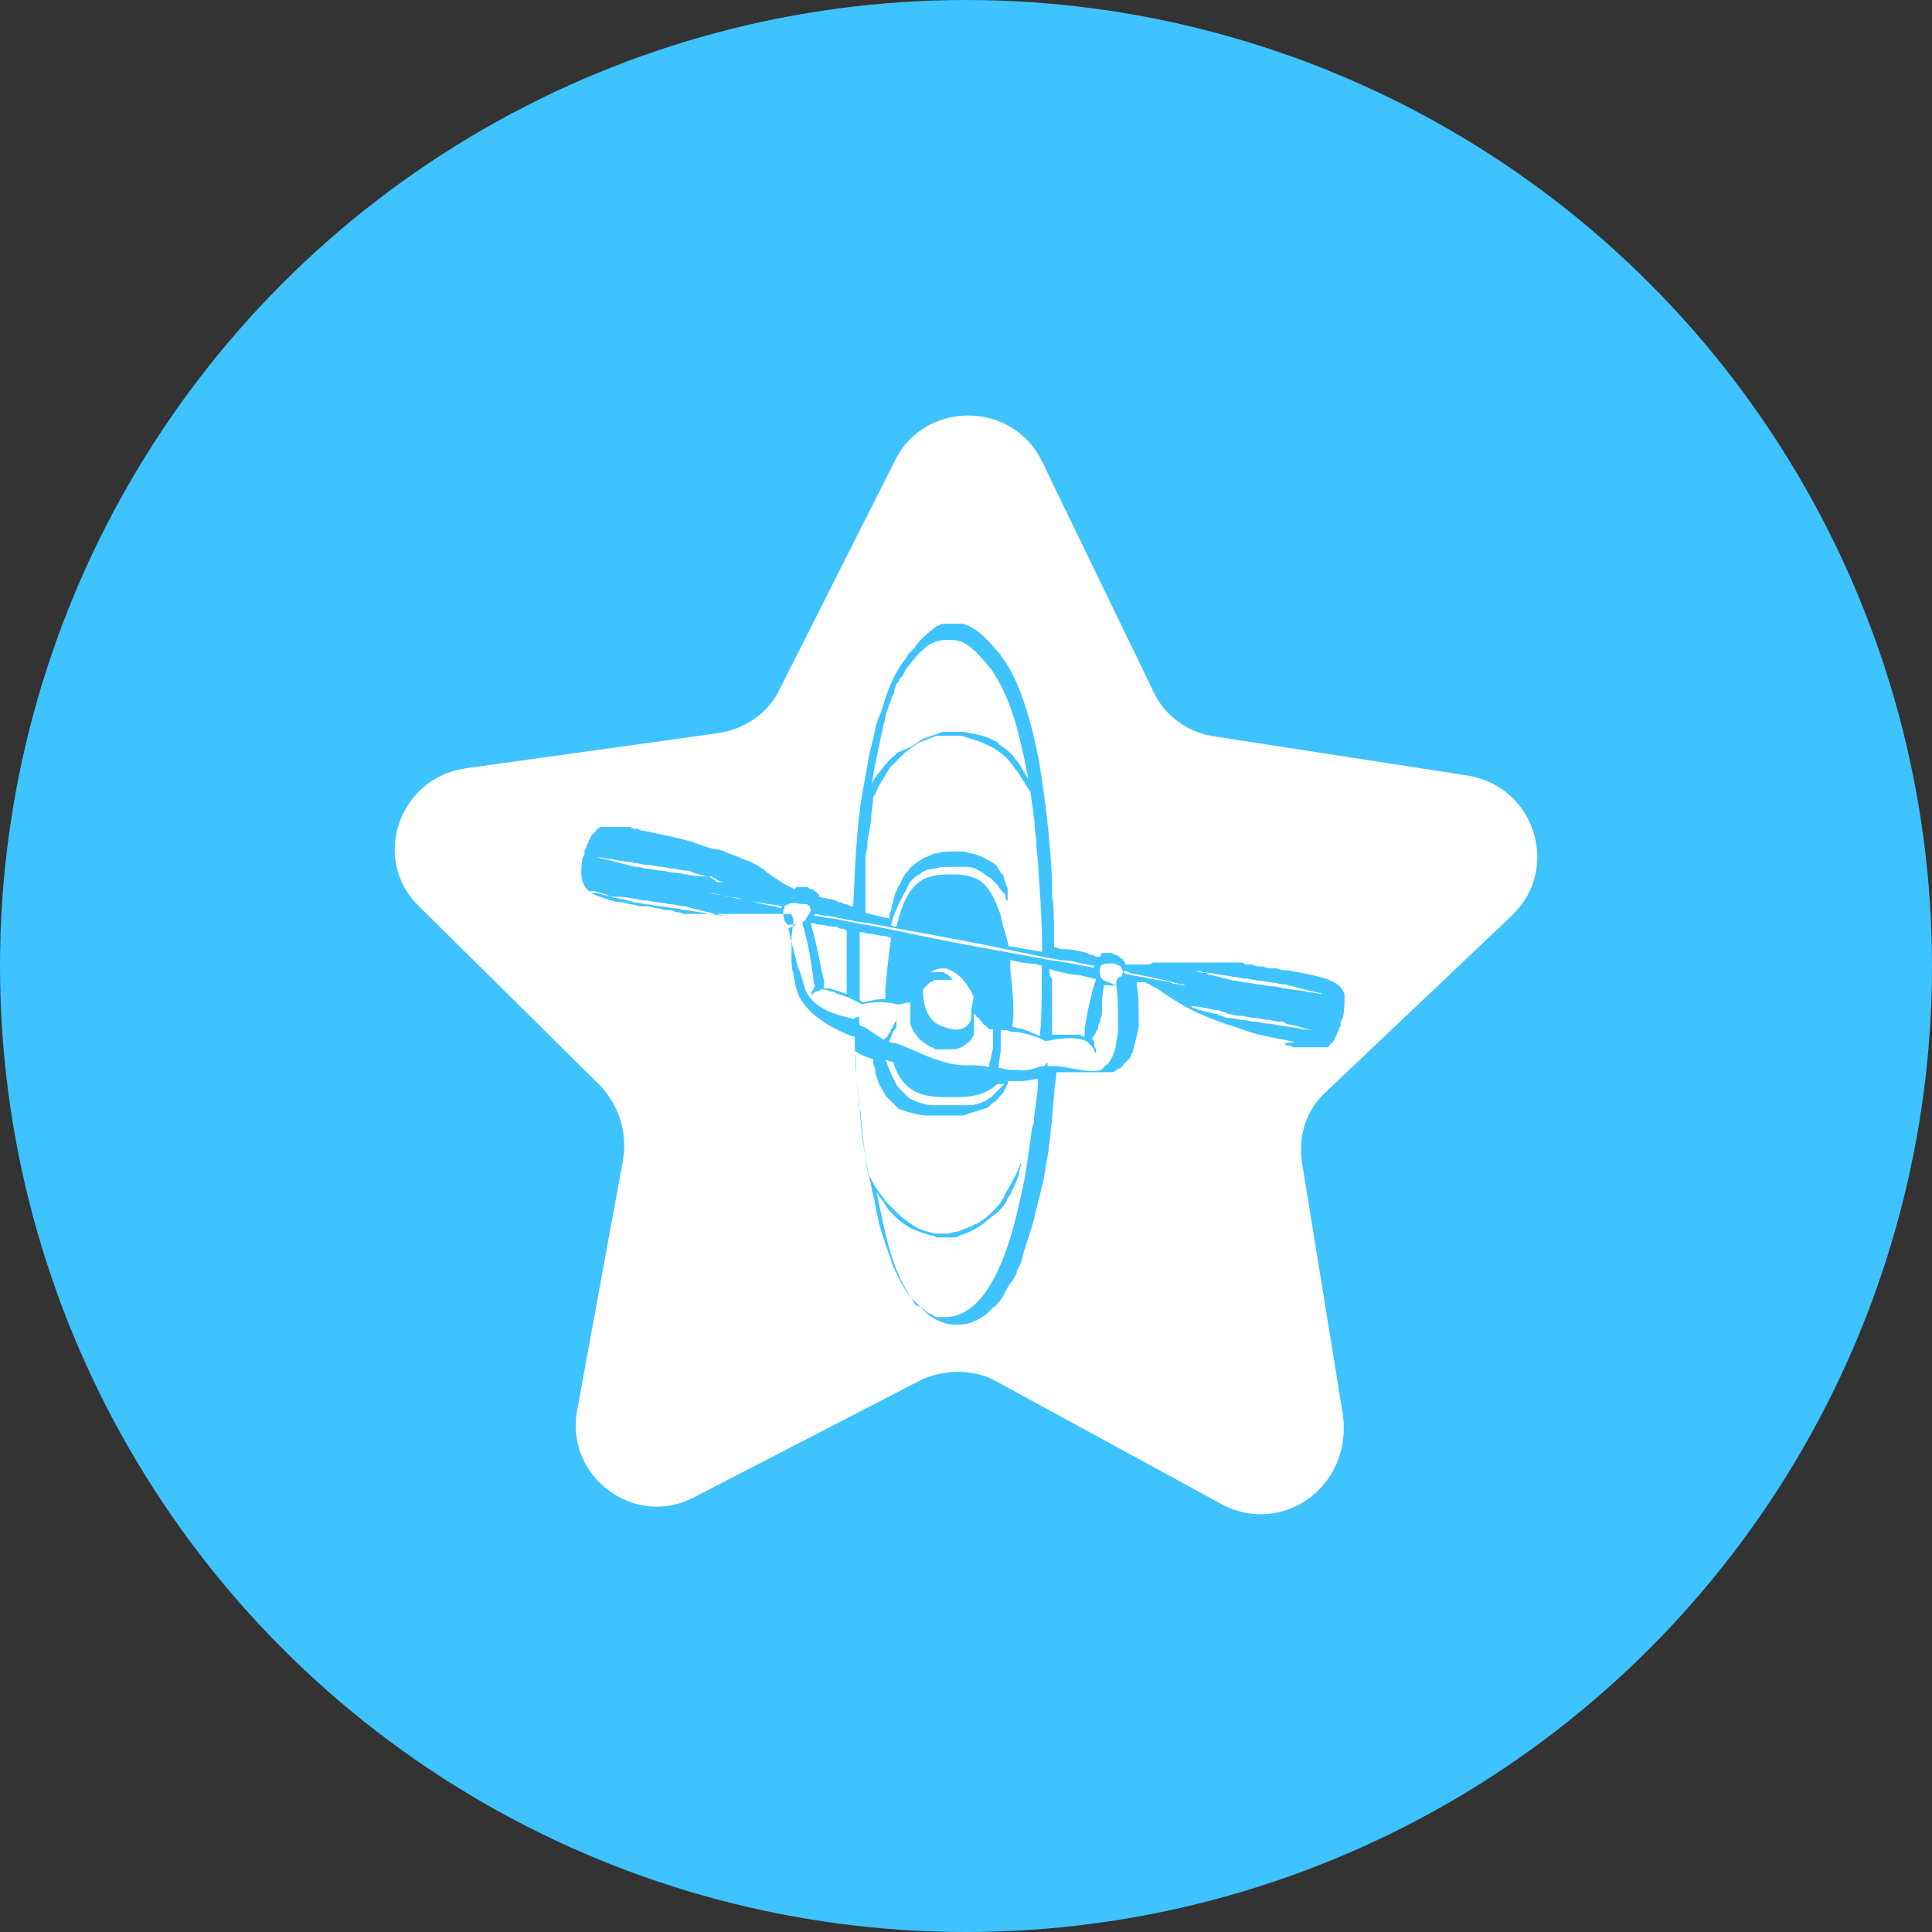 <svg width="93" height="93" viewBox="0 0 93 93" fill="none" xmlns="http://www.w3.org/2000/svg">
<rect x="0" y="0" width="93" height="93" fill="#333333" stroke="none"/>
<circle cx="46.5" cy="46.5" r="46.5" fill="#3EC3FF"/>
<path d="M58.835 72.422L48.006 66.519C46.936 65.892 45.498 65.892 44.335 66.427L33.414 72.072C30.555 73.585 27.234 71.094 27.769 67.958L30.001 55.782C30.186 54.528 29.817 53.273 28.931 52.296L20.168 43.625C17.844 41.374 19.191 37.445 22.419 36.984L34.595 35.287C35.849 35.102 37.011 34.309 37.546 33.147L43.099 22.133C44.538 19.274 48.744 19.274 50.165 22.225L55.533 33.313C56.068 34.475 57.23 35.287 58.485 35.453L70.66 37.334C73.889 37.869 75.125 41.799 72.8 44.049L63.835 52.554C62.857 53.439 62.488 54.694 62.672 55.948L64.646 68.124C65.089 71.611 61.695 73.935 58.835 72.422Z" fill="white"/>
<path d="M61.953 50.322C62.045 50.322 62.138 50.322 62.23 50.414C62.23 50.414 62.23 50.414 62.322 50.414C62.414 50.414 62.506 50.414 62.599 50.414C62.599 50.414 62.599 50.414 62.691 50.414C62.783 50.414 62.875 50.414 62.968 50.414C62.968 50.414 62.968 50.414 63.06 50.414C63.152 50.414 63.244 50.414 63.244 50.414C63.337 50.414 63.337 50.414 63.429 50.414C63.429 50.414 63.429 50.414 63.521 50.414C63.613 50.414 63.613 50.414 63.706 50.414C63.798 50.414 63.798 50.414 63.89 50.414C63.89 50.414 63.982 50.414 63.982 50.322L64.075 50.23L64.167 50.138C64.167 50.138 64.259 50.045 64.259 49.953C64.259 49.953 64.351 49.861 64.351 49.769C64.351 49.676 64.444 49.676 64.444 49.584C64.444 49.492 64.444 49.492 64.536 49.4C64.536 49.4 64.536 49.4 64.536 49.307C64.536 49.215 64.536 49.123 64.628 49.031C64.72 48.68 64.72 48.311 64.72 48.053C64.72 47.961 64.72 47.961 64.72 47.868C64.536 47.241 63.835 47.057 62.488 46.798C62.303 46.798 62.138 46.706 61.953 46.706H61.861C61.676 46.706 61.51 46.614 61.418 46.614H61.252C61.068 46.614 60.975 46.614 60.809 46.522C60.809 46.522 60.809 46.522 60.717 46.522C60.532 46.522 60.44 46.522 60.274 46.429H60.182C59.998 46.429 59.905 46.429 59.831 46.337C59.739 46.337 59.555 46.337 59.481 46.337H59.389C59.297 46.337 59.112 46.337 59.038 46.337C59.038 46.337 59.038 46.337 58.946 46.337C58.854 46.337 58.761 46.337 58.669 46.337C58.577 46.337 58.485 46.337 58.392 46.337C58.392 46.337 58.392 46.337 58.3 46.337C58.208 46.337 58.116 46.337 58.024 46.337C57.931 46.337 57.839 46.337 57.673 46.337H57.581C57.489 46.337 57.396 46.337 57.396 46.337H57.304C57.212 46.337 57.212 46.337 57.12 46.337H57.027C56.935 46.337 56.935 46.337 56.843 46.337H56.751C56.658 46.337 56.658 46.337 56.566 46.337H56.474C56.382 46.337 56.289 46.337 56.289 46.337C56.197 46.337 56.197 46.337 56.105 46.337H56.013H55.92H55.828H55.736C55.644 46.337 55.644 46.337 55.551 46.337C55.459 46.337 55.367 46.429 55.275 46.429H55.183C55.183 46.429 55.183 46.429 55.09 46.429H54.998C54.998 46.429 54.998 46.429 54.906 46.429H54.814C54.814 46.429 54.814 46.429 54.721 46.429H54.629C54.537 46.429 54.537 46.429 54.445 46.429C54.445 46.429 54.445 46.429 54.352 46.429C54.26 46.429 54.168 46.429 54.168 46.429C54.168 46.337 54.168 46.337 54.076 46.245C54.076 46.153 53.983 46.153 53.983 46.153L53.891 46.061C53.799 45.968 53.614 45.968 53.541 45.876C53.449 45.876 53.449 45.876 53.449 45.876H53.356H53.264H53.172H53.08C53.08 45.876 52.987 45.876 52.987 45.968C52.987 45.968 52.987 46.061 52.895 46.061C52.803 46.061 52.711 46.061 52.618 45.968C52.526 45.968 52.434 45.968 52.342 45.876C51.991 45.784 51.622 45.692 51.179 45.692C50.995 45.692 50.903 45.599 50.737 45.599C50.737 45.415 50.737 45.157 50.737 44.972C50.737 44.345 50.737 43.718 50.644 43.09C50.644 42.906 50.644 42.74 50.644 42.463C50.552 40.323 50.294 38.349 50.017 36.652C49.574 34.328 48.947 32.538 48.228 31.634C48.136 31.45 47.951 31.284 47.877 31.192C47.342 30.564 46.992 30.306 46.623 30.122C46.531 30.122 46.438 30.029 46.346 30.029C46.161 30.029 46.069 30.029 45.903 30.029C45.737 30.029 45.627 30.029 45.461 30.029C45.368 30.029 45.276 30.029 45.184 30.122C45.092 30.122 45.092 30.122 44.999 30.214C44.999 30.214 44.907 30.214 44.907 30.306C44.723 30.398 44.557 30.583 44.372 30.749C44.28 30.841 44.095 31.026 44.022 31.192C43.929 31.284 43.837 31.376 43.745 31.468C43.653 31.561 43.653 31.653 43.56 31.745C43.21 32.188 42.841 32.907 42.583 33.719C42.49 34.069 42.398 34.346 42.232 34.697C42.232 34.789 42.14 34.973 42.14 35.047C42.048 35.582 41.863 36.117 41.789 36.652C41.697 37.187 41.605 37.63 41.513 38.165C41.236 39.77 41.162 41.651 41.07 43.625C40.978 43.625 40.885 43.625 40.793 43.533C40.701 43.533 40.609 43.533 40.517 43.441C40.424 43.441 40.332 43.441 40.24 43.349C39.963 43.257 39.705 43.257 39.428 43.164C39.428 43.072 39.428 43.072 39.428 43.072C39.336 42.98 39.243 42.888 39.078 42.795C38.985 42.795 38.985 42.795 38.893 42.703C38.801 42.703 38.801 42.703 38.709 42.703H38.616H38.524H38.432H38.34L38.247 42.795C37.805 42.611 37.436 42.352 36.901 41.984L36.808 41.891C36.716 41.799 36.624 41.799 36.532 41.707C36.44 41.615 36.347 41.615 36.181 41.522C36.089 41.43 35.904 41.43 35.738 41.338C35.572 41.246 35.296 41.153 35.019 41.061C34.834 40.969 34.669 40.877 34.392 40.877C34.041 40.785 33.764 40.692 33.322 40.526C32.694 40.342 31.883 40.176 30.997 39.991C30.905 39.991 30.813 39.991 30.721 39.899H30.628C30.536 39.899 30.444 39.899 30.352 39.807C30.259 39.807 30.167 39.807 30.075 39.807C30.075 39.807 30.075 39.807 29.983 39.807C29.89 39.807 29.798 39.807 29.706 39.807C29.706 39.807 29.706 39.807 29.614 39.807C29.521 39.807 29.429 39.807 29.429 39.807C29.337 39.807 29.337 39.807 29.245 39.807C29.245 39.807 29.245 39.807 29.152 39.807C29.06 39.807 29.06 39.807 28.968 39.807C28.876 39.807 28.876 39.807 28.784 39.899C28.784 39.899 28.691 39.899 28.691 39.991L28.599 40.083L28.507 40.176C28.507 40.176 28.415 40.268 28.415 40.36C28.415 40.36 28.322 40.452 28.322 40.545C28.322 40.637 28.23 40.637 28.23 40.729C28.23 40.821 28.23 40.821 28.138 40.914C28.138 40.914 28.138 40.914 28.138 41.006C28.138 41.098 28.138 41.19 28.046 41.282C27.861 42.352 28.046 42.888 28.857 43.164C28.95 43.164 29.042 43.257 29.134 43.257C29.411 43.349 29.669 43.441 30.02 43.441C30.112 43.441 30.296 43.533 30.37 43.533C30.555 43.533 30.721 43.625 30.813 43.625H31.182C31.366 43.625 31.459 43.718 31.625 43.718C31.809 43.718 31.901 43.81 32.067 43.81H32.16C32.252 43.81 32.436 43.81 32.51 43.902C32.602 43.902 32.787 43.902 32.861 43.994H32.953C33.045 43.994 33.137 43.994 33.23 43.994C33.322 43.994 33.414 43.994 33.58 43.994H33.672C33.764 43.994 33.857 43.994 33.949 43.994C34.041 43.994 34.133 43.994 34.226 43.994H34.318C34.41 43.994 34.502 43.994 34.595 43.994C34.687 43.994 34.779 43.994 34.779 43.994C34.871 43.994 34.964 43.994 35.056 43.994C35.148 43.994 35.24 43.994 35.333 43.994H35.425C35.517 43.994 35.517 43.994 35.609 43.994H35.702C35.794 43.994 35.886 43.994 35.886 43.994C35.978 43.994 36.071 43.994 36.071 43.994C36.071 43.994 36.071 43.994 36.163 43.994C36.255 43.994 36.255 43.994 36.347 43.994C36.347 43.994 36.347 43.994 36.44 43.994C36.532 43.994 36.532 43.994 36.624 43.994C36.624 43.994 36.624 43.994 36.716 43.994C36.808 43.994 36.808 43.994 36.901 43.994C36.993 43.994 36.993 43.994 37.085 43.994H37.177C37.27 43.994 37.27 43.994 37.27 43.994C37.362 43.994 37.362 43.994 37.454 43.994H37.546C37.546 43.994 37.546 43.994 37.639 43.994H37.731C37.823 43.994 37.823 43.994 37.915 43.994H38.008H38.1C38.1 44.087 38.192 44.179 38.192 44.271C38.192 44.548 38.1 44.898 38.1 45.249C38.1 45.526 38.1 45.784 38.1 46.061C38.1 46.337 38.1 46.596 38.192 46.872C38.192 47.057 38.284 47.223 38.284 47.407C38.377 47.758 38.469 48.035 38.635 48.219C38.985 48.846 40.074 49.566 41.144 49.916C41.144 50.986 41.236 51.982 41.328 52.96C41.328 53.145 41.328 53.311 41.42 53.495C41.513 54.842 41.697 56.096 41.955 57.166C41.955 57.351 42.048 57.517 42.048 57.609C42.14 57.886 42.14 58.236 42.232 58.495C42.324 58.937 42.417 59.306 42.583 59.749C42.675 60.099 42.859 60.468 42.933 60.819C43.21 61.446 43.468 61.981 43.819 62.424C43.911 62.516 44.003 62.608 44.095 62.701C44.28 62.885 44.446 63.051 44.63 63.236C45.073 63.586 45.516 63.771 46.069 63.771C46.623 63.771 47.047 63.586 47.508 63.236C47.6 63.143 47.693 63.051 47.785 62.959C48.062 62.774 48.228 62.516 48.412 62.147C48.504 61.963 48.597 61.797 48.763 61.612C48.855 61.428 48.947 61.336 48.947 61.169C49.132 60.893 49.224 60.542 49.298 60.192C49.39 60.007 49.39 59.841 49.482 59.657C49.574 59.306 49.759 58.845 49.833 58.402C49.925 58.126 49.925 57.959 50.017 57.683C50.109 57.406 50.109 57.148 50.202 56.963C50.294 56.428 50.386 55.893 50.478 55.358C50.478 55.082 50.571 54.823 50.571 54.473C50.663 53.846 50.663 53.311 50.755 52.591C50.755 52.241 50.847 51.964 50.847 51.613H50.94C51.032 51.613 51.124 51.613 51.216 51.613H51.309C51.401 51.613 51.493 51.613 51.585 51.613C51.585 51.613 51.585 51.613 51.678 51.613H51.77C51.862 51.613 51.862 51.613 51.954 51.613H52.046C52.139 51.613 52.139 51.613 52.231 51.613H52.323C52.415 51.613 52.415 51.613 52.508 51.613C52.508 51.613 52.508 51.613 52.6 51.613C52.692 51.613 52.784 51.613 52.784 51.613C52.784 51.613 52.784 51.613 52.877 51.613C52.969 51.613 52.969 51.613 53.061 51.613C53.061 51.613 53.061 51.613 53.153 51.613H53.245C53.245 51.613 53.245 51.613 53.338 51.613H53.43C53.43 51.613 53.43 51.613 53.522 51.613C53.614 51.613 53.614 51.613 53.707 51.521C53.799 51.521 53.799 51.429 53.891 51.429C53.891 51.429 53.983 51.429 53.983 51.337C53.983 51.337 54.076 51.337 54.076 51.244C54.076 51.244 54.076 51.244 54.168 51.152L54.26 51.06C54.352 50.968 54.445 50.876 54.445 50.783C54.445 50.691 54.537 50.691 54.537 50.599C54.629 50.248 54.721 49.879 54.814 49.437C54.814 49.344 54.814 49.252 54.814 49.16C54.814 48.533 54.814 47.905 54.721 47.37C54.721 47.37 54.721 47.37 54.721 47.278C54.814 47.278 54.814 47.278 54.906 47.278C54.998 47.278 54.998 47.278 55.09 47.278C55.275 47.37 55.367 47.37 55.441 47.463C55.718 47.555 55.884 47.739 56.16 47.905C56.345 47.998 56.437 48.09 56.603 48.182C57.138 48.533 58.042 48.994 59.462 49.437C59.739 49.529 59.998 49.621 60.274 49.713C60.901 49.898 61.529 49.99 62.34 50.156C61.695 50.23 61.787 50.23 61.953 50.322ZM57.581 46.743C57.765 46.743 58.024 46.835 58.3 46.835C58.577 46.928 58.928 46.928 59.37 47.02C59.555 47.02 59.721 47.112 59.998 47.112C60.182 47.112 60.44 47.204 60.625 47.204C60.809 47.204 61.068 47.297 61.252 47.297C61.436 47.297 61.602 47.389 61.879 47.389C62.23 47.481 62.599 47.573 62.949 47.666C63.226 47.758 63.484 47.758 63.669 47.85H63.761H63.853C63.945 47.85 63.945 47.85 63.945 47.85C63.945 47.85 63.853 47.85 63.669 47.85C63.484 47.85 63.226 47.758 62.949 47.758C62.672 47.666 62.322 47.666 61.879 47.573C61.695 47.573 61.529 47.481 61.252 47.481C61.068 47.481 60.809 47.389 60.625 47.389C60.44 47.389 60.182 47.297 59.998 47.297C59.813 47.297 59.647 47.204 59.37 47.204C59.02 47.112 58.651 47.02 58.3 46.928C58.208 46.928 58.116 46.928 58.116 46.835C57.931 46.835 57.747 46.835 57.581 46.743C57.396 46.743 57.304 46.743 57.304 46.743C57.396 46.743 57.489 46.743 57.581 46.743ZM57.304 48.44C57.489 48.44 57.747 48.44 58.024 48.533C58.208 48.533 58.374 48.625 58.559 48.625C58.651 48.625 58.743 48.625 58.835 48.717C58.928 48.717 59.02 48.717 59.112 48.809C59.297 48.809 59.462 48.902 59.739 48.902C59.924 48.902 60.182 48.994 60.367 48.994C60.551 48.994 60.809 49.086 60.994 49.086C61.178 49.086 61.344 49.178 61.621 49.178C61.713 49.178 61.805 49.178 61.898 49.27C62.174 49.363 62.433 49.363 62.617 49.455C62.894 49.547 63.06 49.547 63.244 49.639C63.337 49.639 63.337 49.639 63.429 49.639H63.521C63.613 49.639 63.706 49.639 63.706 49.639C63.706 49.639 63.613 49.639 63.429 49.639C63.244 49.639 62.986 49.547 62.709 49.547C62.433 49.455 62.082 49.455 61.639 49.363C61.455 49.363 61.289 49.27 61.012 49.27C60.828 49.27 60.569 49.178 60.385 49.178C60.2 49.178 59.942 49.086 59.758 49.086C59.573 49.086 59.407 48.994 59.13 48.994C59.038 48.994 58.946 48.994 58.854 48.902C58.761 48.902 58.669 48.902 58.577 48.809C58.392 48.809 58.227 48.717 58.134 48.717C57.673 48.625 57.489 48.533 57.304 48.44ZM53.725 47.37C53.817 47.998 53.817 48.533 53.817 49.068C53.817 49.252 53.817 49.418 53.817 49.603C53.817 49.879 53.725 50.045 53.725 50.322C53.633 50.673 53.541 50.949 53.375 51.134C53.375 51.226 53.282 51.226 53.19 51.318L53.098 51.41L53.006 51.503C52.379 51.687 51.309 51.318 50.773 51.318C50.681 51.318 50.497 51.318 50.423 51.318C50.423 51.226 50.423 51.226 50.423 51.134V51.041V50.949C50.423 50.949 50.423 50.949 50.423 51.041C50.423 51.041 50.423 51.041 50.423 51.134L50.331 51.226C50.331 51.318 50.239 51.318 50.146 51.318C49.796 51.41 49.427 51.595 48.984 51.503C48.892 51.503 48.8 51.503 48.707 51.503C48.431 51.503 48.265 51.41 48.08 51.41C48.08 51.318 48.08 51.318 48.08 51.226C48.08 51.041 48.172 50.783 48.172 50.507C48.172 50.414 48.172 50.414 48.172 50.322C48.172 50.23 48.172 50.23 48.172 50.138C48.172 50.045 48.172 50.045 48.172 49.953C48.172 49.861 48.172 49.861 48.172 49.769C48.172 49.676 48.172 49.676 48.172 49.676V49.584C48.357 49.584 48.523 49.584 48.707 49.676C48.8 49.676 48.892 49.676 48.984 49.676C49.427 49.769 49.87 49.861 50.331 50.119C50.866 50.027 51.678 49.842 52.305 50.119L52.397 50.211L52.489 50.304C52.581 50.396 52.674 50.488 52.674 50.58C52.674 50.58 52.674 50.673 52.766 50.673V50.58C52.766 50.488 52.674 50.396 52.674 50.304V50.211C52.674 50.119 52.581 50.027 52.581 50.027C52.581 49.935 52.674 49.842 52.766 49.676C52.766 49.584 52.858 49.584 52.858 49.492V49.4C52.858 49.307 52.95 49.215 52.95 49.215C52.95 49.031 53.043 48.938 53.043 48.772C53.043 48.33 53.043 47.887 53.135 47.518C53.135 47.426 53.135 47.426 53.135 47.426C53.227 47.426 53.319 47.426 53.412 47.426C53.541 47.463 53.725 47.463 53.725 47.37C53.725 47.463 53.541 47.37 53.375 47.278C53.282 47.278 53.19 47.186 53.098 47.186C53.098 47.186 53.098 47.094 53.006 47.094C52.913 46.817 52.913 46.651 53.006 46.466C53.098 46.374 53.356 46.374 53.541 46.374C53.633 46.374 53.817 46.466 53.817 46.466C53.91 46.466 54.002 46.559 54.002 46.651C54.094 46.743 54.002 46.928 54.002 47.001C53.817 47.001 53.725 47.186 53.725 47.37ZM43.985 62.664C43.8 62.387 43.634 62.129 43.45 61.778C43.173 61.243 42.915 60.524 42.73 59.804C42.546 59.085 42.38 58.292 42.195 57.388C42.288 57.48 42.288 57.572 42.38 57.664C42.564 57.849 42.656 58.107 42.822 58.292C42.915 58.384 43.007 58.476 43.099 58.568C43.376 58.845 43.634 59.011 43.985 59.196C44.077 59.196 44.169 59.288 44.261 59.288C44.446 59.38 44.612 59.38 44.796 59.472C44.889 59.472 44.981 59.472 45.073 59.565C45.165 59.565 45.258 59.565 45.35 59.565H45.442H45.627C45.719 59.565 45.811 59.565 45.903 59.565C45.995 59.565 46.088 59.565 46.18 59.472C46.531 59.38 46.899 59.196 47.158 59.029C47.416 58.863 47.693 58.587 47.969 58.402C48.246 58.126 48.412 57.959 48.504 57.683C48.597 57.59 48.689 57.406 48.689 57.332C48.781 57.24 48.781 57.148 48.873 56.982C48.966 56.797 48.966 56.705 49.058 56.539V56.41C49.15 56.133 49.15 55.967 49.15 55.967C49.15 55.967 49.058 56.152 48.966 56.41C48.873 56.594 48.781 56.76 48.689 56.945C48.597 57.129 48.412 57.388 48.338 57.572C48.338 57.664 48.246 57.664 48.246 57.757C48.154 57.941 47.969 58.107 47.803 58.292C47.619 58.476 47.361 58.734 46.992 58.919C46.899 58.919 46.807 59.011 46.807 59.011C46.531 59.103 46.364 59.196 46.088 59.288C45.903 59.288 45.737 59.38 45.553 59.38H45.368H45.276C45.184 59.38 45.092 59.38 44.999 59.38C44.649 59.288 44.28 59.196 44.022 59.029C43.745 58.845 43.487 58.679 43.21 58.402C43.118 58.31 42.933 58.126 42.859 58.052C42.767 57.959 42.767 57.959 42.675 57.867C42.583 57.775 42.49 57.59 42.398 57.517C42.306 57.332 42.121 57.166 42.048 56.982C41.955 56.797 41.863 56.631 41.771 56.447C41.679 55.819 41.586 55.285 41.494 54.657C41.402 53.68 41.31 52.683 41.218 51.706C41.218 51.355 41.218 50.894 41.125 50.543C41.31 50.728 41.568 50.82 41.752 50.894C41.845 50.894 41.937 50.986 42.029 50.986V51.078C42.029 51.171 42.029 51.263 42.121 51.429C42.121 51.706 42.214 51.872 42.306 52.148C42.398 52.333 42.49 52.499 42.656 52.776C42.749 52.868 42.749 52.868 42.841 52.96C42.933 53.052 42.933 53.052 43.025 53.145C43.118 53.237 43.118 53.237 43.21 53.329C43.302 53.421 43.394 53.421 43.394 53.421C43.487 53.421 43.579 53.514 43.671 53.514C44.022 53.606 44.298 53.698 44.649 53.698C44.999 53.698 45.276 53.698 45.627 53.698C45.719 53.698 45.811 53.698 45.903 53.698C45.995 53.698 46.088 53.698 46.18 53.698C46.364 53.698 46.457 53.698 46.623 53.606C46.899 53.514 47.25 53.421 47.508 53.329C47.508 53.329 47.6 53.329 47.6 53.237C47.6 53.237 47.693 53.237 47.693 53.145C47.785 53.145 47.785 53.052 47.877 53.052C47.969 52.96 47.969 52.96 48.062 52.868C48.062 52.868 48.062 52.776 48.154 52.776C48.154 52.776 48.154 52.683 48.246 52.683C48.246 52.591 48.338 52.591 48.338 52.499C48.338 52.407 48.431 52.407 48.431 52.314C48.431 52.222 48.523 52.222 48.523 52.13V52.038C48.615 52.038 48.8 52.038 48.873 52.038C48.966 52.038 49.058 52.038 49.15 52.038C49.427 52.038 49.685 51.946 49.962 51.946C49.962 52.573 49.87 53.108 49.777 53.735C49.777 53.919 49.777 54.085 49.685 54.27C49.501 55.617 49.335 56.871 49.058 57.941C48.338 61.243 47.176 63.402 45.479 63.402C45.479 63.402 45.479 63.402 45.387 63.402H45.294C45.202 63.402 45.202 63.402 45.11 63.402C45.018 63.402 45.018 63.402 44.925 63.309C44.741 63.217 44.649 63.217 44.483 63.033C44.391 62.94 44.298 62.94 44.206 62.848C44.243 62.94 44.059 62.848 43.985 62.664ZM29.392 43.164C29.116 43.072 28.95 43.072 28.765 42.98C28.673 42.98 28.673 42.98 28.581 42.98C28.396 42.98 28.304 42.888 28.304 42.888C28.304 42.888 28.396 42.888 28.581 42.888C28.857 42.98 29.042 42.98 29.392 43.164C29.743 43.164 30.112 43.164 30.462 43.257C30.647 43.257 30.813 43.349 31.09 43.349C31.274 43.349 31.532 43.441 31.717 43.441C31.901 43.441 32.16 43.533 32.344 43.533C32.529 43.533 32.694 43.625 32.971 43.625C33.322 43.718 33.691 43.81 34.041 43.902C34.226 43.902 34.318 43.994 34.484 43.994C34.576 43.994 34.761 44.087 34.834 44.087H34.927C35.019 44.087 35.111 44.087 35.111 44.087C35.111 44.087 35.019 44.087 34.834 44.087C34.65 44.087 34.392 43.994 34.115 43.994C33.838 43.902 33.488 43.902 33.045 43.81C32.861 43.81 32.694 43.718 32.418 43.718C32.233 43.718 31.975 43.625 31.791 43.625C31.606 43.625 31.348 43.533 31.163 43.533C30.979 43.533 30.813 43.441 30.536 43.441C30.02 43.257 29.669 43.257 29.392 43.164ZM34.133 42.187C34.226 42.187 34.318 42.187 34.318 42.279C34.41 42.279 34.502 42.279 34.502 42.371C34.595 42.371 34.779 42.463 34.853 42.463H34.945C35.037 42.463 35.13 42.463 35.13 42.463C35.13 42.463 35.037 42.463 34.853 42.463C34.761 42.463 34.761 42.463 34.669 42.463C34.576 42.463 34.576 42.463 34.484 42.463C34.484 42.352 34.318 42.352 34.133 42.187C33.783 42.187 33.414 42.187 33.063 42.094C32.879 42.094 32.713 42.002 32.436 42.002C32.252 42.002 31.994 41.91 31.809 41.91C31.625 41.91 31.366 41.818 31.182 41.818C30.997 41.818 30.831 41.725 30.555 41.725C30.204 41.633 29.835 41.541 29.485 41.449C29.208 41.356 28.95 41.356 28.765 41.264H28.673C28.581 41.264 28.488 41.264 28.488 41.264C28.488 41.264 28.488 41.264 28.581 41.264C28.673 41.264 28.673 41.264 28.765 41.264C28.95 41.264 29.208 41.356 29.485 41.356C29.761 41.449 30.112 41.449 30.555 41.541C30.739 41.541 30.905 41.633 31.182 41.633C31.366 41.633 31.625 41.725 31.809 41.725C31.994 41.725 32.252 41.818 32.436 41.818C32.621 41.818 32.787 41.91 33.063 41.91C33.156 41.91 33.248 41.91 33.34 42.002C33.691 42.094 33.949 42.187 34.133 42.187ZM35.923 43.349C36.107 43.349 36.366 43.441 36.55 43.441C36.901 43.533 37.27 43.533 37.62 43.625V43.718C37.528 43.718 37.343 43.625 37.27 43.625C36.642 43.533 36.107 43.349 35.665 43.275C35.48 43.275 35.314 43.183 35.13 43.183C34.945 43.183 34.853 43.09 34.687 43.09C34.336 42.998 34.06 42.998 34.06 42.998C34.06 42.998 34.152 42.998 34.244 42.998C34.429 42.998 34.687 43.09 35.13 43.183C35.388 43.164 35.646 43.257 35.923 43.349ZM38.524 43.515C38.616 43.515 38.616 43.515 38.709 43.515C38.893 43.515 38.985 43.607 38.985 43.699C39.078 43.791 38.985 43.976 38.893 44.05C38.893 44.142 38.801 44.142 38.801 44.234C38.801 44.234 38.801 44.327 38.709 44.327L38.616 44.419C38.893 45.304 39.059 46.393 39.151 47.094C39.151 47.186 39.151 47.37 39.243 47.444C39.243 47.444 39.151 47.536 39.151 47.629C39.059 47.721 39.059 47.813 39.059 47.813V47.905C39.059 47.905 39.059 47.905 39.151 47.813C39.151 47.813 39.243 47.721 39.336 47.721C39.428 47.721 39.52 47.629 39.52 47.629C39.705 47.629 39.797 47.629 39.963 47.721C40.055 47.721 40.148 47.721 40.24 47.813C40.59 47.905 41.051 48.09 41.494 48.348C41.845 48.256 42.472 48.164 43.191 48.348C43.468 48.348 43.542 48.256 43.819 48.256C43.819 48.348 43.819 48.533 43.819 48.699C43.819 48.791 43.819 48.883 43.819 48.975C43.819 49.068 43.819 49.16 43.819 49.252C43.819 49.344 43.911 49.529 44.003 49.695L44.095 49.787C44.188 49.971 44.372 50.138 44.538 50.23C44.63 50.322 44.723 50.322 44.815 50.414C44.907 50.414 44.907 50.414 44.999 50.507C45.092 50.507 45.092 50.507 45.184 50.507C45.276 50.507 45.276 50.507 45.368 50.507H45.461H45.553C45.645 50.507 45.737 50.507 45.903 50.507C46.069 50.507 46.346 50.414 46.531 50.23C46.715 50.138 46.807 49.953 46.881 49.787C46.881 49.695 46.881 49.603 46.881 49.437V49.344C46.881 49.16 46.881 49.068 46.881 48.902C46.881 48.902 46.881 48.902 46.881 48.809C46.881 48.809 46.973 48.809 46.973 48.902C47.066 48.994 47.158 48.994 47.158 49.086L47.25 49.178C47.342 49.27 47.342 49.363 47.434 49.363C47.527 49.455 47.527 49.455 47.619 49.547H47.711H47.803C47.803 49.547 47.803 49.547 47.803 49.639V49.732C47.803 49.824 47.803 49.824 47.803 49.916C47.803 50.008 47.803 50.008 47.803 50.101C47.803 50.193 47.803 50.193 47.803 50.285C47.803 50.377 47.803 50.377 47.803 50.47C47.711 50.746 47.711 51.005 47.619 51.189V51.281V51.374C47.342 51.281 46.992 51.281 46.457 51.281C45.202 51.281 43.597 50.304 43.062 50.211C42.97 50.211 42.878 50.211 42.786 50.119C42.878 50.027 42.878 49.842 42.97 49.769C42.97 49.676 42.97 49.676 43.062 49.584C43.154 49.492 43.154 49.307 43.154 49.234C43.154 49.141 43.154 49.141 43.154 49.049C43.154 48.957 43.154 48.957 43.154 48.865C43.154 48.772 43.154 48.772 43.154 48.772V48.865C43.154 48.865 43.154 48.957 43.154 49.049C43.154 49.141 43.154 49.141 43.062 49.234C43.062 49.326 42.97 49.326 42.97 49.418C42.97 49.51 42.878 49.51 42.878 49.603C42.786 49.787 42.693 49.953 42.527 50.045C42.251 49.861 41.992 49.695 41.716 49.51C41.623 49.418 41.439 49.418 41.365 49.326C41.365 49.326 41.365 49.326 41.365 49.234C41.365 49.234 41.365 49.234 41.365 49.141C41.365 49.141 41.365 49.141 41.365 49.049C41.365 49.049 41.365 49.049 41.365 48.957V48.865C41.365 48.865 41.365 48.865 41.365 48.957C41.365 48.957 41.365 48.957 41.273 48.957C41.181 48.957 41.088 49.049 41.088 49.049C40.369 48.865 39.649 48.699 39.114 48.164C38.93 47.979 38.838 47.813 38.764 47.629C38.672 47.352 38.579 46.909 38.413 46.559C38.321 46.208 38.229 45.839 38.137 45.489C38.137 45.304 38.044 45.212 38.044 45.138C38.044 44.954 37.952 44.788 37.952 44.695C37.952 44.695 38.044 44.603 38.137 44.603C38.229 44.603 38.321 44.511 38.321 44.511C38.229 44.511 38.137 44.511 38.044 44.511C37.952 44.511 37.952 44.511 37.86 44.511C37.86 44.419 37.86 44.419 37.768 44.327C37.675 44.05 37.675 43.791 37.768 43.699C37.768 43.699 37.768 43.699 37.768 43.607C38.063 43.441 38.247 43.441 38.524 43.515ZM47.564 52.923C47.471 52.923 47.471 53.015 47.379 53.015C47.195 53.108 46.936 53.2 46.66 53.2C46.383 53.2 46.125 53.2 45.774 53.2C45.59 53.2 45.497 53.2 45.331 53.2C45.165 53.2 45.055 53.2 44.889 53.2C44.612 53.2 44.354 53.108 44.077 53.015C43.985 52.923 43.8 52.923 43.726 52.831C43.634 52.739 43.542 52.647 43.45 52.554C43.265 52.37 43.173 52.278 43.099 52.111C43.099 52.019 43.007 52.019 43.007 51.927C42.915 51.742 42.822 51.484 42.73 51.3C42.73 51.208 42.638 51.115 42.638 51.023C42.73 51.023 42.822 51.115 42.989 51.115C43.523 52.812 44.686 52.812 45.756 52.812C46.475 52.812 47.268 52.812 47.896 52.278L47.988 52.185C48.08 52.185 48.265 52.185 48.338 52.185L48.246 52.278L48.154 52.37L48.062 52.462C48.062 52.462 48.062 52.462 47.969 52.554C47.969 52.554 47.969 52.554 47.877 52.647L47.785 52.739C47.73 52.831 47.637 52.831 47.564 52.923ZM39.502 44.511C39.686 44.511 39.852 44.603 40.129 44.603C40.221 44.603 40.313 44.603 40.406 44.695C40.498 44.695 40.59 44.695 40.756 44.788C40.756 44.972 40.756 45.23 40.756 45.415C40.756 46.042 40.756 46.669 40.756 47.297C40.756 47.389 40.756 47.481 40.756 47.573C40.756 47.666 40.756 47.758 40.756 47.85C40.664 47.85 40.572 47.758 40.48 47.758C40.295 47.666 40.129 47.666 39.945 47.573C39.852 47.573 39.76 47.573 39.668 47.573C39.668 47.481 39.668 47.481 39.668 47.389C39.668 47.297 39.668 47.297 39.668 47.204C39.576 46.854 39.483 46.393 39.391 45.95C39.299 45.507 39.207 45.064 39.041 44.511C39.041 44.511 39.041 44.511 39.041 44.419C39.151 44.419 39.317 44.511 39.502 44.511ZM50.515 46.651C50.608 46.651 50.792 46.743 50.866 46.743C51.216 46.835 51.585 46.928 51.936 46.928C52.212 47.02 52.379 47.02 52.655 47.112C52.655 47.112 52.655 47.112 52.747 47.112V47.204C52.655 47.389 52.655 47.555 52.563 47.739V47.832C52.379 48.459 52.286 49.086 52.212 49.529C52.212 49.621 52.212 49.713 52.212 49.713C52.212 49.806 52.212 49.806 52.212 49.898C52.12 49.898 52.028 49.898 52.028 49.806H51.936H51.843H51.751H51.659H51.567H51.474C51.382 49.806 51.382 49.806 51.382 49.806H51.29C51.198 49.806 51.198 49.806 51.106 49.806C51.106 49.806 51.106 49.806 51.013 49.806C50.921 49.806 50.921 49.806 50.829 49.806C50.737 49.806 50.737 49.806 50.644 49.806C50.644 49.363 50.644 48.92 50.644 48.459C50.644 48.016 50.644 47.573 50.644 47.112C50.515 47.001 50.515 46.835 50.515 46.651ZM46.752 48.717C46.752 48.809 46.752 48.994 46.752 49.068C46.66 49.344 46.309 49.787 45.405 49.418C44.52 49.141 44.427 48.164 44.427 47.629L44.52 47.536L44.612 47.444L44.704 47.352L44.796 47.26C44.889 47.26 44.889 47.26 44.981 47.167H45.073H45.165C45.258 47.167 45.258 47.167 45.35 47.167C45.442 47.167 45.442 47.167 45.534 47.167C45.627 47.167 45.627 47.167 45.719 47.167H45.811H45.903C45.903 47.167 45.811 47.167 45.811 47.075C45.811 47.075 45.719 47.075 45.719 46.983C45.719 46.983 45.627 46.983 45.627 46.891C45.534 46.891 45.534 46.891 45.442 46.798C45.35 46.798 45.35 46.798 45.258 46.798C45.165 46.798 45.165 46.798 45.073 46.798C44.981 46.798 44.981 46.798 44.889 46.798C44.796 46.798 44.796 46.798 44.704 46.891L44.796 46.798C45.073 46.614 45.239 46.614 45.516 46.614C45.866 46.706 46.235 46.965 46.494 47.334C46.586 47.426 46.586 47.518 46.678 47.61C46.77 47.795 46.863 47.887 46.863 48.053C46.752 48.533 46.752 48.625 46.752 48.717ZM48.726 47.629C48.726 47.278 48.634 46.909 48.634 46.559C48.634 46.466 48.634 46.374 48.634 46.208C48.984 46.3 49.445 46.393 49.796 46.393C49.888 46.393 50.072 46.485 50.146 46.485C50.146 46.762 50.146 46.928 50.146 47.204C50.146 48.09 50.146 48.994 50.054 49.879C49.87 49.787 49.611 49.695 49.427 49.603C49.335 49.603 49.242 49.51 49.076 49.51C48.984 49.51 48.8 49.418 48.726 49.418C48.8 48.975 48.8 48.348 48.726 47.629ZM41.568 48.256C41.476 48.256 41.476 48.164 41.383 48.164C41.383 47.979 41.383 47.813 41.383 47.536C41.383 47.352 41.383 47.186 41.383 46.909C41.383 46.374 41.383 45.839 41.383 45.396C41.383 45.212 41.383 45.046 41.383 44.861C41.568 44.861 41.734 44.954 41.919 44.954C42.103 44.954 42.269 45.046 42.546 45.046C42.546 45.138 42.546 45.138 42.546 45.138V45.046C42.638 45.046 42.822 45.138 42.896 45.138C42.804 45.765 42.712 46.577 42.62 47.555C42.62 47.739 42.62 47.905 42.62 48.09C42.195 48.09 41.826 48.182 41.568 48.256ZM54.094 46.743C54.186 46.743 54.279 46.743 54.371 46.835C55.349 47.02 56.16 47.186 56.788 47.37C56.88 47.37 56.972 47.37 57.064 47.463C57.691 47.647 58.134 47.647 58.134 47.647C58.042 47.647 57.691 47.555 57.157 47.463C56.972 47.463 56.806 47.37 56.621 47.37C56.529 47.37 56.437 47.37 56.345 47.278C55.994 47.186 55.625 47.186 55.275 47.094C54.924 47.001 54.648 47.001 54.389 46.909C54.297 46.909 54.205 46.909 54.113 46.817C54.094 46.835 54.094 46.835 54.094 46.743ZM52.12 46.393C52.305 46.393 52.471 46.485 52.655 46.485V46.577C52.028 46.485 51.309 46.3 50.589 46.227C49.15 45.95 47.637 45.692 46.198 45.415C44.686 45.138 43.154 44.788 41.808 44.529C41.088 44.437 40.461 44.253 39.834 44.179C39.649 44.179 39.391 44.087 39.207 44.087V43.994C39.391 43.994 39.557 44.087 39.834 44.087C40.461 44.179 41.088 44.363 41.808 44.437C43.247 44.714 44.76 44.972 46.198 45.249C47.711 45.526 49.242 45.876 50.589 46.134C50.773 46.134 50.94 46.227 51.124 46.227C51.401 46.208 51.751 46.3 52.12 46.393ZM48.265 44.511C48.265 44.327 48.172 44.234 48.172 44.068C47.896 43.257 47.637 42.814 47.361 42.556L47.268 42.463C47.176 42.371 46.992 42.279 46.918 42.279C46.567 42.094 46.198 42.094 45.756 42.094C44.593 42.094 43.69 42.279 43.154 44.603C43.062 44.603 42.97 44.603 42.878 44.511C42.97 44.327 42.97 44.16 43.062 43.976C43.154 43.791 43.247 43.533 43.339 43.349C43.431 43.257 43.431 43.164 43.523 42.998C43.616 42.906 43.616 42.814 43.708 42.648C43.708 42.556 43.8 42.556 43.8 42.463C43.892 42.371 43.985 42.279 44.077 42.187C44.169 42.187 44.169 42.094 44.261 42.094C44.446 41.91 44.704 41.818 44.981 41.818C45.258 41.725 45.516 41.725 45.793 41.725C45.885 41.725 45.977 41.725 45.977 41.725C46.069 41.725 46.069 41.725 46.161 41.725C46.254 41.725 46.438 41.725 46.512 41.725C46.789 41.725 46.955 41.818 47.139 41.91C47.324 42.002 47.49 42.187 47.674 42.26L47.767 42.352L47.859 42.445L47.951 42.537L48.043 42.629C48.136 42.814 48.228 42.906 48.32 42.98C48.412 43.072 48.412 43.164 48.412 43.257C48.412 43.349 48.504 43.349 48.504 43.349C48.504 43.349 48.504 43.349 48.504 43.257V43.164C48.504 43.072 48.504 43.072 48.504 42.98V42.888V42.795C48.504 42.703 48.412 42.611 48.412 42.519C48.412 42.426 48.32 42.334 48.32 42.242C48.32 42.15 48.228 42.057 48.136 41.965C48.136 41.873 48.043 41.873 48.043 41.781C47.951 41.596 47.767 41.504 47.6 41.43C47.324 41.246 47.066 41.153 46.789 41.08C46.604 41.08 46.512 40.987 46.346 40.987C46.254 40.987 46.161 40.987 46.161 40.987C46.069 40.987 45.977 40.987 45.977 40.987C45.7 40.987 45.35 40.987 45.092 41.08C44.999 41.08 44.907 41.08 44.815 41.172C44.723 41.172 44.63 41.264 44.538 41.264C44.354 41.356 44.261 41.449 44.095 41.541C44.003 41.633 43.819 41.725 43.745 41.891L43.653 41.984L43.56 42.076C43.56 42.168 43.468 42.168 43.468 42.26C43.376 42.352 43.376 42.537 43.284 42.611C43.191 42.703 43.191 42.888 43.099 42.961C43.099 43.054 43.007 43.238 43.007 43.312C43.007 43.404 42.915 43.589 42.915 43.662C42.915 43.755 42.915 43.847 42.822 43.939C42.822 44.031 42.822 44.123 42.822 44.216C42.38 44.123 42.011 44.031 41.66 43.939C41.66 43.847 41.66 43.755 41.66 43.662C41.66 43.386 41.66 43.127 41.66 42.943C41.66 42.851 41.66 42.666 41.66 42.592C41.66 42.5 41.66 42.316 41.66 42.242C41.66 41.965 41.66 41.799 41.66 41.522C41.66 41.246 41.66 41.08 41.752 40.803C41.752 40.526 41.752 40.36 41.845 40.083C41.845 39.807 41.937 39.641 41.937 39.364C41.937 39.013 42.029 38.737 42.029 38.386C42.029 38.294 42.121 38.294 42.121 38.202C42.214 38.109 42.214 37.925 42.306 37.851C42.306 37.759 42.398 37.759 42.398 37.667C42.583 37.39 42.675 37.224 42.841 36.947C42.933 36.855 42.933 36.855 43.025 36.763C43.21 36.578 43.376 36.412 43.56 36.228C43.837 36.043 44.095 35.785 44.372 35.693C44.649 35.601 44.815 35.508 45.092 35.416C45.184 35.416 45.276 35.416 45.368 35.416C45.461 35.416 45.553 35.416 45.645 35.416H45.737C45.737 35.416 45.737 35.416 45.83 35.416H46.014C46.198 35.416 46.364 35.416 46.549 35.508C46.899 35.601 47.176 35.693 47.527 35.859C48.154 36.136 48.597 36.578 48.873 37.021C49.058 37.206 49.15 37.464 49.316 37.648C49.408 37.833 49.501 37.999 49.593 38.091C49.685 38.276 49.685 38.368 49.777 38.442C49.777 38.534 49.87 38.534 49.87 38.534C49.87 38.534 49.87 38.534 49.87 38.442C49.87 38.349 49.777 38.257 49.777 38.091C49.685 37.814 49.427 37.372 49.15 36.929C49.15 36.837 49.058 36.837 49.058 36.744C48.966 36.652 48.873 36.56 48.781 36.394C48.597 36.209 48.431 36.043 48.246 35.951C48.154 35.859 48.062 35.859 48.062 35.767C47.969 35.674 47.877 35.674 47.877 35.674C47.6 35.49 47.25 35.398 46.899 35.324C46.715 35.324 46.549 35.232 46.364 35.232H46.18C46.18 35.232 46.18 35.232 46.088 35.232H45.94C45.848 35.232 45.756 35.232 45.663 35.232C45.571 35.232 45.479 35.232 45.387 35.232C45.11 35.324 44.852 35.416 44.575 35.508C44.298 35.601 44.132 35.785 43.855 35.951C43.228 36.228 43.136 36.228 43.136 36.302C42.786 36.578 42.509 36.929 42.324 37.187C42.14 37.372 42.048 37.538 41.974 37.722C41.974 37.538 42.066 37.279 42.066 37.095C42.251 36.283 42.343 35.656 42.509 35.029C42.509 34.844 42.601 34.752 42.601 34.586C42.693 34.143 42.878 33.774 42.952 33.516C43.044 33.424 43.044 33.331 43.044 33.239C43.044 33.147 43.136 33.055 43.136 32.962C43.136 32.962 43.136 32.87 43.228 32.87C43.228 32.778 43.321 32.686 43.321 32.686C43.321 32.686 43.321 32.594 43.413 32.594C43.505 32.409 43.597 32.243 43.597 32.243C44.575 30.896 45.036 30.804 45.663 30.804C46.291 30.804 46.641 30.896 47.73 32.243C48.172 32.87 48.707 33.94 49.076 35.545C49.353 36.615 49.611 37.962 49.796 39.567C49.796 39.917 49.888 40.286 49.888 40.637C49.888 40.987 49.98 41.449 49.98 41.799C50.072 43.054 50.165 44.4 50.165 45.821C49.63 45.728 49.095 45.636 48.56 45.544C48.449 45.138 48.357 44.769 48.265 44.511Z" fill="#3EC3FF"/>
</svg>
